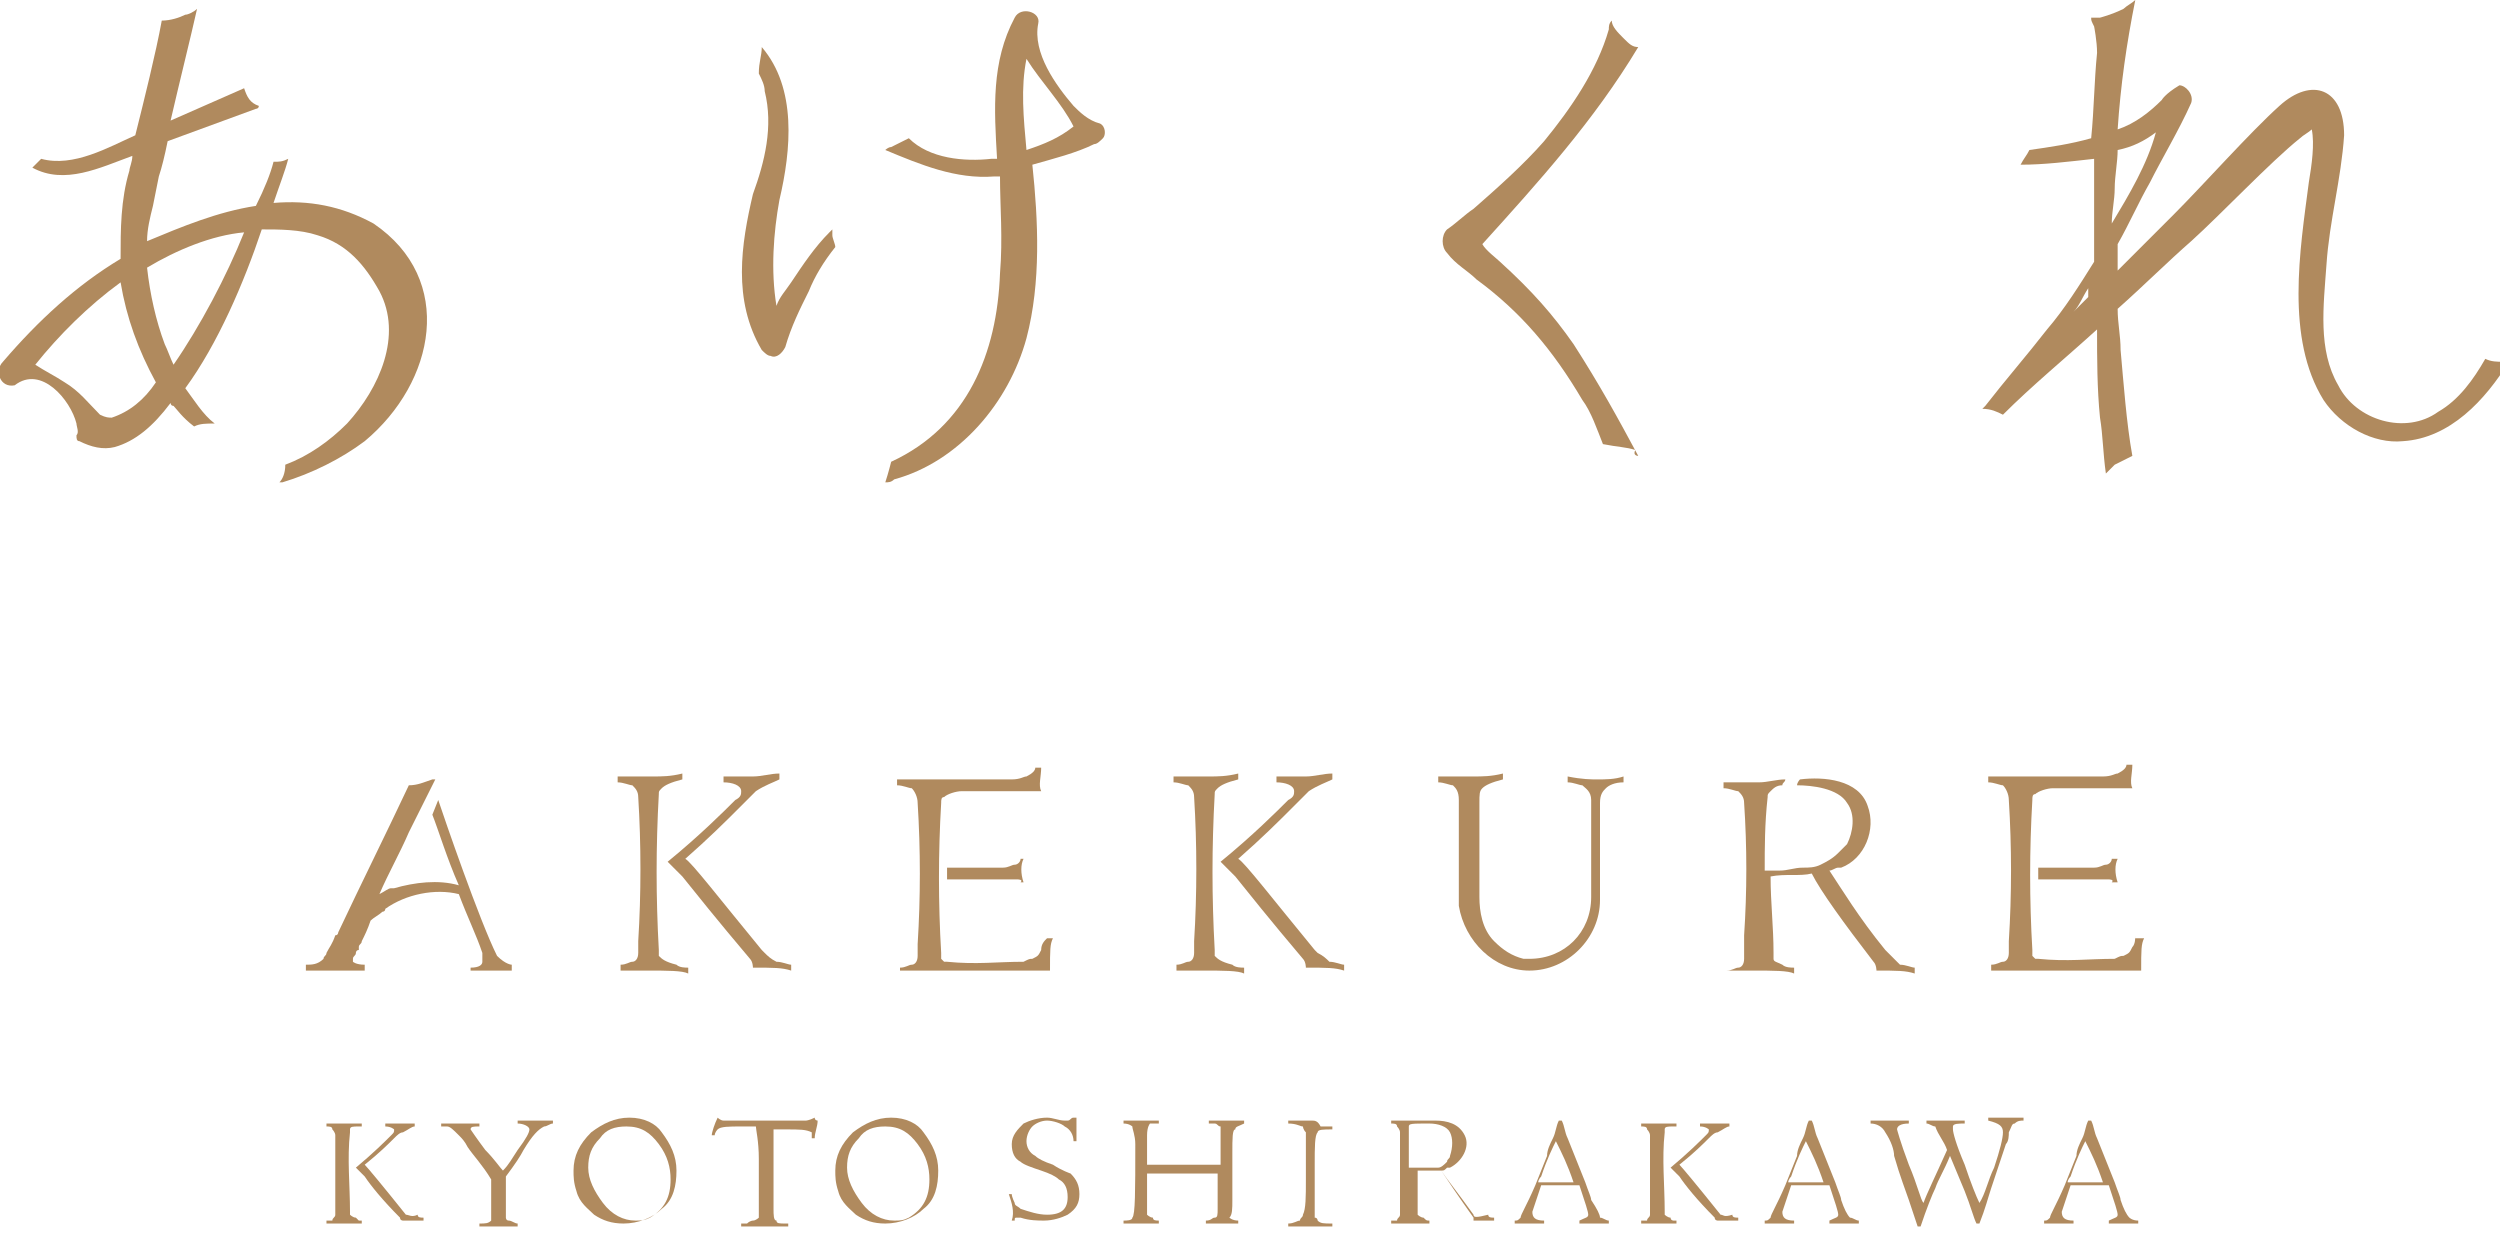 <svg width="85" height="42" viewBox="0 0 85 42" fill="none" xmlns="http://www.w3.org/2000/svg">
<g clip-path="url(#clip0_137_920)">
<path d="M41.3 32.5C41.3 32.5 41.3 32.4 41.3 32.3C41.2 30.5 41.2 28.8 41.3 27C41.3 26.9 41.3 26.9 41.4 26.8C41.5 26.7 41.7 26.6 42.1 26.5V26.3C41.7 26.4 41.4 26.4 41.1 26.4C40.9 26.4 40.5 26.4 39.9 26.4V26.6C40.1 26.6 40.3 26.7 40.4 26.7C40.5 26.8 40.6 26.9 40.6 27.1C40.7 28.7 40.7 30.4 40.6 32C40.6 32.2 40.6 32.3 40.6 32.4C40.6 32.6 40.5 32.7 40.4 32.7C40.3 32.7 40.2 32.8 40 32.8V33C40.3 33 40.5 33 40.9 33C41.6 33 42.1 33 42.3 33.1V32.9C42.2 32.9 42 32.9 41.9 32.8C41.5 32.7 41.4 32.6 41.3 32.5Z" fill="#B08A5E"/>
<path d="M44.8 32.4L44.7 32.3C43.3 30.6 42.3 29.3 42.1 29.2C42.9 28.5 43.5 27.9 43.9 27.5C44.2 27.2 44.4 27 44.5 26.9C44.8 26.7 45.1 26.6 45.3 26.5V26.3C45 26.3 44.7 26.4 44.4 26.4H43.4V26.6C43.7 26.6 44 26.7 44 26.9C44 27 44 27.1 43.8 27.2C43.4 27.6 42.6 28.4 41.5 29.3L41.8 29.6L41.9 29.7L42 29.8C42.4 30.3 43.2 31.3 44.3 32.6C44.4 32.7 44.4 32.9 44.4 32.9C45.1 32.9 45.4 32.9 45.7 33V32.8C45.6 32.8 45.4 32.7 45.2 32.7C45.1 32.6 45 32.5 44.8 32.4Z" fill="#B08A5E"/>
<path d="M16.9 32.5C16.3 31.3 15.1 27.8 14.9 27.2L14.7 27.7C14.9 28.2 15.2 29.2 15.6 30.1C14.9 29.9 14.1 30 13.4 30.2C13.4 30.2 13.4 30.2 13.3 30.2C13.2 30.2 13.1 30.3 12.9 30.4C13.2 29.7 13.6 29 13.9 28.3C14.2 27.7 14.5 27.1 14.8 26.5H14.7C14.4 26.6 14.2 26.7 13.9 26.7C13.1 28.4 12.3 30 11.5 31.7C11.5 31.7 11.5 31.8 11.4 31.8C11.3 32.1 11.2 32.2 11.1 32.4C11.1 32.5 11 32.5 11 32.6C10.8 32.8 10.6 32.8 10.4 32.8V33C10.5 33 10.7 33 10.9 33C11.1 33 11.2 33 11.4 33H11.8H12.4V32.9V32.8C12.1 32.8 12 32.7 12 32.7V32.6C12 32.5 12.1 32.5 12.1 32.4C12.1 32.4 12.1 32.3 12.2 32.3V32.2C12.2 32.1 12.3 32.1 12.3 32C12.4 31.8 12.5 31.6 12.6 31.3C12.7 31.2 12.9 31.1 13 31C13 31 13.1 31 13.1 30.9C13.8 30.4 14.8 30.2 15.6 30.4C15.9 31.2 16.2 31.8 16.4 32.4C16.4 32.4 16.4 32.4 16.4 32.5C16.4 32.6 16.4 32.7 16.4 32.7C16.4 32.8 16.3 32.9 16 32.9V33H16.7C17 33 17.2 33 17.4 33V32.8C17.4 32.8 17.2 32.8 16.9 32.5Z" fill="#B08A5E"/>
<path d="M34.7 29.2C34.7 29.3 34.6 29.4 34.5 29.4C34.4 29.4 34.3 29.5 34.1 29.5C34 29.5 33.9 29.5 33.8 29.5H32.2V29.9H34C34 29.9 34.4 29.9 34.6 29.9C34.6 29.9 34.8 29.9 34.7 30H34.8C34.7 29.7 34.7 29.4 34.8 29.2H34.7Z" fill="#B08A5E"/>
<path d="M35.4 32.3C35.3 32.5 35.3 32.5 35.1 32.6C35 32.6 35 32.6 34.8 32.7C33.9 32.7 33.2 32.8 32.2 32.7H32.1L32 32.6C32 32.6 32 32.5 32 32.4C31.9 30.7 31.9 29 32 27.3C32 27.2 32 27.1 32.1 27.1C32.2 27 32.5 26.9 32.7 26.9H34.4H35.4C35.3 26.7 35.4 26.4 35.4 26.1H35.2C35.2 26.2 35.1 26.3 34.9 26.4C34.8 26.4 34.7 26.5 34.4 26.5H33.5H32.6C32.2 26.5 32 26.5 31.7 26.5C31.5 26.5 31.1 26.5 30.5 26.5V26.7C30.7 26.7 30.9 26.8 31 26.8C31.1 26.9 31.2 27.1 31.2 27.3C31.3 28.9 31.3 30.5 31.2 32.1C31.2 32.3 31.2 32.4 31.2 32.5C31.2 32.7 31.1 32.8 31 32.8C30.9 32.8 30.8 32.9 30.6 32.9V33H35.3H35.7C35.7 32.3 35.7 32.1 35.8 31.9H35.6C35.5 32 35.4 32.1 35.4 32.3Z" fill="#B08A5E"/>
<path d="M71.8 29.2C71.8 29.3 71.7 29.4 71.6 29.4C71.5 29.4 71.4 29.5 71.2 29.5C71.1 29.5 71 29.5 70.9 29.5H69.3V29.9H71.1C71.1 29.9 71.5 29.9 71.7 29.9C71.7 29.9 71.9 29.9 71.8 30H72C71.9 29.7 71.9 29.4 72 29.2H71.8Z" fill="#B08A5E"/>
<path d="M72.6 31.8C72.6 31.9 72.6 32.1 72.5 32.2C72.4 32.4 72.4 32.4 72.2 32.5C72.1 32.5 72.1 32.5 71.9 32.6C71 32.6 70.3 32.7 69.3 32.6H69.2L69.1 32.5C69.1 32.5 69.1 32.4 69.1 32.3C69 30.6 69 28.9 69.1 27.2C69.1 27.1 69.1 27 69.2 27C69.3 26.9 69.6 26.8 69.8 26.8H71.5H72.5C72.4 26.6 72.5 26.3 72.5 26H72.3C72.3 26.1 72.2 26.2 72 26.3C71.9 26.3 71.8 26.4 71.5 26.4H70.6H69.7C69.3 26.4 69.1 26.4 68.8 26.4C68.6 26.4 68.2 26.4 67.6 26.4V26.6C67.8 26.6 68 26.7 68.1 26.7C68.2 26.8 68.3 27 68.3 27.2C68.4 28.8 68.4 30.4 68.3 32C68.3 32.2 68.3 32.3 68.3 32.4C68.3 32.6 68.2 32.7 68.1 32.7C68 32.7 67.9 32.8 67.7 32.8V33H72.4H72.8C72.8 32.3 72.8 32.1 72.9 31.9H72.6V31.8Z" fill="#B08A5E"/>
<path d="M22.4 32.5C22.4 32.5 22.4 32.4 22.4 32.3C22.3 30.5 22.3 28.8 22.4 27C22.4 26.9 22.4 26.9 22.5 26.8C22.6 26.7 22.8 26.6 23.2 26.5V26.3C22.8 26.4 22.5 26.4 22.2 26.4C22 26.4 21.6 26.4 21 26.4V26.6C21.2 26.6 21.4 26.7 21.5 26.7C21.6 26.8 21.7 26.9 21.7 27.1C21.8 28.7 21.8 30.4 21.7 32C21.7 32.2 21.7 32.3 21.7 32.4C21.7 32.6 21.6 32.7 21.5 32.7C21.4 32.7 21.3 32.8 21.1 32.8V33C21.4 33 21.6 33 22 33C22.7 33 23.2 33 23.4 33.1V32.9C23.3 32.9 23.1 32.9 23 32.8C22.6 32.7 22.5 32.6 22.4 32.5Z" fill="#B08A5E"/>
<path d="M26 32.4L25.9 32.3C24.5 30.6 23.5 29.3 23.3 29.2C24.1 28.5 24.7 27.9 25.1 27.5C25.4 27.2 25.6 27 25.7 26.9C26 26.7 26.3 26.6 26.5 26.5V26.3C26.2 26.3 25.9 26.4 25.6 26.4H24.6V26.6C24.9 26.6 25.2 26.7 25.2 26.9C25.2 27 25.2 27.1 25 27.2C24.6 27.6 23.8 28.4 22.7 29.3L23 29.6L23.1 29.7L23.2 29.8C23.6 30.3 24.4 31.3 25.5 32.6C25.6 32.7 25.6 32.9 25.6 32.9C26.3 32.9 26.6 32.9 26.9 33V32.8C26.8 32.8 26.6 32.7 26.4 32.7C26.2 32.6 26.1 32.5 26 32.4Z" fill="#B08A5E"/>
<path d="M53.3 26.4V26.6C53.5 26.6 53.7 26.7 53.8 26.7C53.9 26.8 54.1 26.9 54.1 27.2V30.5C54.1 31.7 53.2 32.6 52 32.6C51.9 32.6 51.8 32.6 51.8 32.6C51.4 32.5 51.1 32.3 50.8 32C50.4 31.6 50.3 31 50.3 30.5C50.3 29.4 50.3 28.4 50.3 27.3C50.3 27 50.3 26.9 50.4 26.8C50.5 26.7 50.7 26.6 51.1 26.5V26.3C50.7 26.4 50.4 26.4 50.1 26.4C49.9 26.4 49.5 26.4 48.9 26.4V26.6C49.1 26.6 49.3 26.7 49.4 26.7C49.5 26.8 49.6 26.9 49.6 27.2C49.6 28.3 49.6 30.7 49.6 30.8C49.8 32 50.8 33 52 33C53.3 33 54.4 31.9 54.4 30.6V27.3C54.4 27 54.5 26.9 54.6 26.8C54.7 26.7 54.9 26.6 55.2 26.6V26.4C54.9 26.5 54.6 26.5 54.3 26.5C54.1 26.5 53.8 26.5 53.3 26.4Z" fill="#B08A5E"/>
<path d="M64.2 32.4L64.1 32.3C63.2 31.2 62.6 30.2 62.2 29.6C62.3 29.6 62.4 29.5 62.5 29.5H62.6C63.4 29.2 63.8 28.2 63.5 27.4C63.2 26.5 62 26.4 61.2 26.5C61.2 26.5 61.1 26.6 61.1 26.7C61.6 26.7 62.5 26.8 62.8 27.3C63.1 27.7 63 28.3 62.8 28.7C62.7 28.8 62.6 28.9 62.5 29C62.3 29.2 62.1 29.3 61.9 29.4C61.7 29.5 61.5 29.5 61.3 29.5C61 29.5 60.8 29.6 60.5 29.6C60.3 29.6 60.1 29.6 60 29.6C60 28.8 60 28 60.1 27.1C60.1 27 60.1 27 60.2 26.9C60.3 26.8 60.4 26.7 60.6 26.7C60.6 26.6 60.7 26.6 60.7 26.5C60.4 26.5 60.1 26.6 59.8 26.6C59.6 26.6 59.2 26.6 58.6 26.6V26.8C58.8 26.8 59 26.9 59.1 26.9C59.2 27 59.3 27.1 59.3 27.3C59.4 28.8 59.4 30.3 59.3 31.8V31.9V32V32.1V32.2C59.3 32.4 59.3 32.5 59.3 32.6C59.3 32.8 59.2 32.9 59.1 32.9C59 32.9 58.9 33 58.7 33C59 33 59.2 33 59.6 33C60.3 33 60.8 33 61 33.1V32.9C60.9 32.9 60.7 32.9 60.6 32.8C60.4 32.7 60.3 32.7 60.3 32.6C60.3 32.6 60.3 32.5 60.3 32.4C60.3 31.5 60.2 30.7 60.2 29.8C60.7 29.7 61.2 29.8 61.6 29.7C61.9 30.3 62.7 31.4 63.7 32.7C63.8 32.8 63.8 33 63.8 33C64.5 33 64.8 33 65.1 33.1V32.9C65 32.9 64.8 32.8 64.6 32.8C64.4 32.6 64.3 32.5 64.2 32.4Z" fill="#B08A5E"/>
<path d="M13.8 41.3C13 40.3 12.5 39.7 12.4 39.6C12.9 39.2 13.2 38.9 13.4 38.7C13.5 38.6 13.6 38.5 13.7 38.5C13.9 38.4 14 38.3 14.1 38.3V38.2C13.9 38.2 13.8 38.2 13.6 38.2H13.1V38.3C13.3 38.3 13.4 38.4 13.4 38.4C13.4 38.5 13.4 38.5 13.3 38.6C13.1 38.8 12.7 39.2 12.1 39.7L12.2 39.8L12.3 39.9L12.4 40C12.6 40.3 13 40.8 13.6 41.4C13.6 41.5 13.7 41.5 13.7 41.5C14.1 41.5 14.2 41.5 14.4 41.5V41.4C14.3 41.4 14.2 41.4 14.2 41.3C14 41.4 13.9 41.3 13.8 41.3Z" fill="#B08A5E"/>
<path d="M12.1 41.4C12 41.4 11.9 41.3 11.9 41.3V41.2C11.9 40.3 11.8 39.4 11.9 38.5V38.4C11.9 38.3 12 38.3 12.2 38.3H12.3V38.2C12.3 38.2 12.3 38.2 12.2 38.2C12 38.2 11.9 38.2 11.7 38.2C11.6 38.2 11.4 38.2 11.1 38.2V38.3C11.2 38.3 11.3 38.3 11.3 38.4C11.3 38.4 11.4 38.5 11.4 38.6C11.4 39.4 11.4 40.2 11.4 41C11.4 41 11.4 41 11.4 41.1C11.4 41.1 11.4 41.1 11.4 41.2C11.4 41.3 11.4 41.3 11.4 41.3C11.4 41.4 11.3 41.4 11.3 41.5C11.3 41.5 11.2 41.5 11.1 41.5V41.6C11.2 41.6 11.4 41.6 11.6 41.6C12 41.6 12.2 41.6 12.3 41.6V41.5H12.2C12.2 41.5 12.2 41.5 12.1 41.4Z" fill="#B08A5E"/>
<path d="M58.5 41.3C57.7 40.3 57.2 39.7 57.1 39.6C57.6 39.2 57.9 38.9 58.1 38.7C58.2 38.6 58.3 38.5 58.4 38.5C58.6 38.4 58.7 38.3 58.8 38.3V38.2C58.6 38.2 58.5 38.2 58.3 38.2H57.8V38.3C58 38.3 58.1 38.4 58.1 38.4C58.1 38.5 58.1 38.5 58 38.6C57.8 38.8 57.4 39.2 56.8 39.7L56.9 39.8L57 39.9L57.1 40C57.3 40.3 57.7 40.8 58.3 41.4C58.3 41.5 58.4 41.5 58.4 41.5C58.8 41.5 58.9 41.5 59.1 41.5V41.4C59 41.4 58.9 41.4 58.9 41.3C58.6 41.4 58.6 41.3 58.5 41.3Z" fill="#B08A5E"/>
<path d="M56.8 41.4C56.7 41.4 56.6 41.3 56.6 41.3V41.2C56.6 40.3 56.5 39.4 56.6 38.5V38.4C56.6 38.3 56.7 38.3 56.9 38.3H57V38.2C57 38.2 57 38.2 56.9 38.2C56.7 38.2 56.6 38.2 56.4 38.2C56.3 38.2 56.1 38.2 55.8 38.2V38.3C55.9 38.3 56 38.3 56 38.4C56 38.4 56.1 38.5 56.1 38.6C56.1 39.4 56.1 40.2 56.1 41C56.1 41 56.1 41 56.1 41.1C56.1 41.1 56.1 41.1 56.1 41.2C56.1 41.3 56.1 41.3 56.1 41.3C56.1 41.4 56 41.4 56 41.5C56 41.5 55.9 41.5 55.8 41.5V41.6C55.9 41.6 56.1 41.6 56.3 41.6C56.7 41.6 56.9 41.6 57 41.6V41.5H56.9C56.9 41.5 56.8 41.5 56.8 41.4Z" fill="#B08A5E"/>
<path d="M50.1 41.3C49.6 40.6 49.2 40.1 49 39.8C49.1 39.8 49.1 39.8 49.2 39.7C49.2 39.7 49.2 39.7 49.3 39.7C49.7 39.5 50 39 49.8 38.6C49.6 38.2 49.2 38.1 48.8 38.1C48.7 38.1 48.7 38.1 48.7 38.1C48.3 38.1 48.1 38.1 47.9 38.1C47.8 38.1 47.6 38.1 47.3 38.1V38.2C47.4 38.2 47.5 38.2 47.5 38.3C47.5 38.3 47.6 38.4 47.6 38.5C47.6 39.2 47.6 40 47.6 40.7C47.6 40.8 47.6 41 47.6 41V41.1C47.6 41.2 47.6 41.2 47.6 41.3C47.6 41.4 47.5 41.4 47.5 41.5C47.5 41.5 47.4 41.5 47.3 41.5V41.6C47.4 41.6 47.6 41.6 47.8 41.6C48.2 41.6 48.4 41.6 48.6 41.6V41.5C48.5 41.5 48.5 41.5 48.4 41.4C48.3 41.4 48.2 41.3 48.2 41.3V41.2C48.2 41 48.2 40.8 48.2 40.6C48.2 40.3 48.2 40 48.2 39.8C48.5 39.8 48.7 39.8 49 39.8C49.2 40.1 49.6 40.7 50.1 41.4C50.1 41.5 50.1 41.5 50.1 41.5C50.5 41.5 50.7 41.5 50.8 41.5V41.4C50.7 41.4 50.6 41.4 50.6 41.3C50.2 41.4 50.1 41.4 50.1 41.3ZM48.6 39.7C48.5 39.7 48.3 39.7 48.2 39.7C48.1 39.7 48 39.7 47.9 39.7C47.9 39.3 47.9 38.8 47.9 38.4V38.3C47.9 38.2 48 38.2 48.6 38.2C48.9 38.2 49.2 38.3 49.3 38.5C49.4 38.7 49.4 39 49.3 39.3C49.3 39.4 49.2 39.4 49.2 39.5C49.1 39.6 49 39.7 48.9 39.7C48.8 39.7 48.7 39.7 48.6 39.7Z" fill="#B08A5E"/>
<path d="M18.2 38.1C18.1 38.1 17.9 38.1 17.6 38.1V38.2C17.8 38.2 18 38.3 18 38.4C18 38.5 17.9 38.7 17.6 39.1C17.4 39.4 17.3 39.6 17.1 39.8C17 39.7 16.8 39.4 16.5 39.1C16.2 38.7 16 38.4 16 38.4C16 38.3 16.1 38.3 16.3 38.3V38.2C16.2 38.2 16.1 38.2 16 38.2C15.9 38.2 15.8 38.2 15.7 38.2C15.7 38.2 15.6 38.2 15.5 38.2C15.4 38.2 15.3 38.2 15.3 38.2H15V38.3C15.1 38.3 15.2 38.3 15.2 38.3C15.3 38.3 15.4 38.4 15.6 38.6C15.7 38.7 15.8 38.8 15.9 39C16.1 39.3 16.4 39.6 16.7 40.1C16.7 40.1 16.7 40.3 16.7 40.4C16.7 41 16.7 41.3 16.7 41.4V41.5C16.6 41.6 16.5 41.6 16.3 41.6V41.7C16.4 41.7 16.6 41.7 16.6 41.7C16.6 41.7 16.7 41.7 16.8 41.7C16.9 41.7 16.9 41.7 17 41.7C17.1 41.7 17.2 41.7 17.3 41.7C17.5 41.7 17.6 41.7 17.6 41.7V41.6C17.5 41.6 17.4 41.5 17.3 41.5C17.2 41.5 17.2 41.4 17.2 41.4C17.2 41.4 17.2 41.2 17.2 41V40C17.5 39.6 17.7 39.3 17.8 39.1C18.1 38.6 18.3 38.4 18.5 38.3C18.6 38.3 18.7 38.2 18.8 38.2V38.1C18.8 38.1 18.7 38.1 18.5 38.1C18.3 38.1 18.2 38.1 18.2 38.1Z" fill="#B08A5E"/>
<path d="M21.4 38C20.9 38 20.5 38.2 20.1 38.5C19.7 38.9 19.5 39.3 19.5 39.8C19.5 40 19.5 40.2 19.6 40.5C19.7 40.9 20 41.1 20.2 41.3C20.5 41.5 20.8 41.6 21.2 41.6C21.7 41.6 22.2 41.4 22.5 41.1C22.9 40.8 23 40.3 23 39.8C23 39.3 22.8 38.9 22.5 38.5C22.3 38.2 21.9 38 21.4 38ZM22.1 41.4C21.9 41.5 21.8 41.5 21.6 41.5C21.2 41.5 20.8 41.3 20.5 40.9C20.2 40.5 20 40.1 20 39.7C20 39.3 20.1 39 20.4 38.7C20.6 38.4 20.9 38.3 21.3 38.3C21.8 38.3 22.1 38.5 22.4 38.9C22.7 39.3 22.8 39.7 22.8 40.1C22.8 40.7 22.6 41.1 22.1 41.4Z" fill="#B08A5E"/>
<path d="M27.4 38.1C27.3 38.1 27.2 38.1 27.1 38.1C27 38.1 26.9 38.1 26.8 38.1H25.3C25 38.1 24.7 38.1 24.6 38.1C24.5 38.1 24.4 38 24.4 38C24.3 38.2 24.2 38.5 24.2 38.6H24.3C24.3 38.5 24.4 38.4 24.4 38.4C24.5 38.3 24.8 38.3 25.2 38.3C25.4 38.3 25.6 38.3 25.7 38.3C25.7 38.4 25.8 38.8 25.8 39.4V39.8C25.8 40 25.8 40.3 25.8 40.6C25.8 40.8 25.8 40.9 25.8 40.9C25.8 41.1 25.8 41.2 25.8 41.2C25.8 41.3 25.8 41.3 25.8 41.4C25.8 41.4 25.7 41.5 25.6 41.5C25.6 41.5 25.5 41.5 25.4 41.6C25.3 41.6 25.3 41.6 25.2 41.6V41.7C25.3 41.7 25.4 41.7 25.5 41.7C25.7 41.7 25.9 41.7 26.1 41.7C26.2 41.7 26.3 41.7 26.4 41.7C26.5 41.7 26.6 41.7 26.7 41.7H26.8V41.6H26.7C26.5 41.6 26.4 41.6 26.4 41.5C26.3 41.5 26.3 41.3 26.3 41.1V40.6C26.3 39.7 26.3 39 26.3 38.5V38.4C26.3 38.4 26.4 38.4 26.7 38.4C27.2 38.4 27.4 38.4 27.6 38.5C27.6 38.6 27.6 38.7 27.6 38.7H27.7C27.7 38.5 27.8 38.3 27.8 38.1C27.8 38.1 27.7 38.1 27.7 38C27.5 38.1 27.4 38.1 27.4 38.1Z" fill="#B08A5E"/>
<path d="M30.3 38C29.8 38 29.4 38.2 29 38.5C28.6 38.9 28.4 39.3 28.4 39.8C28.4 40 28.4 40.2 28.5 40.5C28.6 40.9 28.9 41.1 29.1 41.3C29.4 41.5 29.7 41.6 30.1 41.6C30.6 41.6 31.1 41.4 31.4 41.1C31.8 40.8 31.9 40.3 31.9 39.8C31.9 39.3 31.7 38.9 31.4 38.5C31.2 38.2 30.8 38 30.3 38ZM30.9 41.4C30.7 41.5 30.6 41.5 30.4 41.5C30 41.5 29.6 41.3 29.3 40.9C29 40.5 28.8 40.1 28.8 39.7C28.8 39.3 28.9 39 29.2 38.7C29.4 38.4 29.7 38.3 30.1 38.3C30.6 38.3 30.9 38.5 31.2 38.9C31.5 39.3 31.6 39.7 31.6 40.1C31.6 40.7 31.4 41.1 30.9 41.4Z" fill="#B08A5E"/>
<path d="M35.8 39.6C35.5 39.5 35.3 39.4 35.2 39.3C35 39.2 34.9 39 34.9 38.8C34.9 38.6 35 38.4 35.1 38.3C35.2 38.2 35.4 38.1 35.6 38.1C35.8 38.1 36.1 38.2 36.2 38.3C36.4 38.4 36.5 38.6 36.5 38.8H36.6C36.6 38.8 36.6 38.8 36.6 38.6C36.6 38.5 36.6 38.4 36.6 38.4C36.6 38.3 36.6 38.2 36.6 38H36.5C36.4 38 36.4 38.1 36.3 38.1H36.2C36 38.1 35.8 38 35.6 38C35.3 38 35 38.1 34.8 38.2C34.6 38.4 34.4 38.6 34.4 38.9C34.4 39.2 34.5 39.4 34.7 39.5C34.8 39.6 35.1 39.7 35.4 39.8C35.7 39.9 35.9 40 36 40.1C36.2 40.2 36.3 40.4 36.3 40.7C36.3 41.1 36.1 41.3 35.6 41.3C35.3 41.3 35 41.2 34.7 41.1C34.6 41 34.5 41 34.5 40.9C34.5 40.9 34.4 40.7 34.4 40.6H34.3C34.4 40.9 34.5 41.2 34.4 41.5H34.5C34.5 41.4 34.5 41.4 34.6 41.4C34.6 41.4 34.6 41.4 34.7 41.4C35 41.5 35.3 41.5 35.5 41.5C35.8 41.5 36.1 41.4 36.3 41.3C36.6 41.1 36.7 40.9 36.7 40.6C36.7 40.3 36.6 40.1 36.4 39.9C36.4 39.9 36.1 39.8 35.8 39.6Z" fill="#B08A5E"/>
<path d="M41.9 40.8V40.6V39.2C41.9 38.7 41.9 38.4 42 38.4C42 38.3 42.1 38.3 42.3 38.2V38.1C42.2 38.1 42.2 38.1 42 38.1C41.9 38.1 41.8 38.1 41.7 38.1C41.5 38.1 41.3 38.1 41.1 38.1V38.2C41.2 38.2 41.3 38.2 41.3 38.2C41.4 38.2 41.4 38.3 41.5 38.3C41.5 38.4 41.5 38.6 41.5 39C41.5 39 41.5 39.2 41.5 39.6C41.4 39.6 41.2 39.6 40.7 39.6H39C39 39.5 39 39.4 39 39.2C39 39 39 38.8 39 38.6C39 38.3 39.1 38.2 39.1 38.2C39.2 38.2 39.2 38.2 39.3 38.2H39.4V38.1C39.1 38.1 38.9 38.1 38.8 38.1C38.7 38.1 38.6 38.1 38.5 38.1H38.2V38.2C38.4 38.2 38.5 38.3 38.5 38.3C38.5 38.4 38.6 38.6 38.6 38.9C38.6 40.5 38.6 41.3 38.5 41.4C38.5 41.5 38.3 41.5 38.2 41.5V41.6C38.4 41.6 38.6 41.6 38.7 41.6C38.7 41.6 39 41.6 39.4 41.6V41.5C39.3 41.5 39.2 41.5 39.2 41.4C39.1 41.4 39 41.3 39 41.3C39 41.2 39 41.1 39 40.8C39 40.4 39 40.1 39 39.9C39.2 39.9 39.5 39.9 39.7 39.9C40.3 39.9 40.9 39.9 41.4 39.9C41.4 40 41.4 40 41.4 40.1C41.4 40.5 41.4 40.8 41.4 41.1C41.4 41.3 41.4 41.4 41.3 41.4C41.2 41.4 41.2 41.5 41 41.5V41.6C41 41.6 41.1 41.6 41.3 41.6C41.5 41.6 41.6 41.6 41.6 41.6C41.8 41.6 42 41.6 42.1 41.6V41.5C41.9 41.5 41.8 41.4 41.8 41.4C41.9 41.3 41.9 41.1 41.9 40.8Z" fill="#B08A5E"/>
<path d="M44.6 38.1C44.5 38.1 44.4 38.1 44.2 38.1C44 38.1 43.9 38.1 43.8 38.1V38.2C44.1 38.2 44.2 38.3 44.3 38.3C44.3 38.3 44.3 38.4 44.4 38.5C44.4 38.5 44.4 38.6 44.4 38.7C44.4 39.2 44.4 39.7 44.4 40.1C44.4 40.7 44.4 41.1 44.3 41.3C44.3 41.4 44.2 41.4 44.2 41.5C44.1 41.5 44 41.6 43.8 41.6V41.7C43.9 41.7 44 41.7 44.2 41.7C44.4 41.7 44.5 41.7 44.6 41.7C44.7 41.7 44.8 41.7 45 41.7C45.2 41.7 45.3 41.7 45.3 41.7V41.6C45 41.6 44.9 41.6 44.8 41.5C44.8 41.5 44.8 41.4 44.7 41.4C44.7 41.4 44.7 41.3 44.7 41.2C44.7 41 44.7 40.7 44.7 40.4V39.6C44.7 39 44.7 38.6 44.8 38.5C44.8 38.4 45 38.4 45.3 38.4V38.3C45.2 38.3 45.1 38.3 44.9 38.3C44.8 38.1 44.7 38.1 44.6 38.1Z" fill="#B08A5E"/>
<path d="M54.1 40.8C54.1 40.7 54 40.5 53.9 40.2L53.3 38.7C53.2 38.5 53.2 38.3 53.1 38.1H53C52.9 38.3 52.9 38.5 52.8 38.7C52.7 38.9 52.6 39.1 52.6 39.3L52.2 40.3C51.9 41 51.7 41.3 51.7 41.4C51.6 41.5 51.6 41.5 51.5 41.5V41.6C51.7 41.6 51.8 41.6 52 41.6C52.1 41.6 52.3 41.6 52.5 41.6V41.5C52.2 41.5 52.1 41.4 52.1 41.2C52.1 41.2 52.2 40.9 52.4 40.3C52.5 40.3 52.7 40.3 52.9 40.3H53.3C53.5 40.3 53.6 40.3 53.7 40.3C53.9 40.9 54 41.2 54 41.3C54 41.4 53.9 41.4 53.7 41.5V41.6C54 41.6 54.2 41.6 54.3 41.6C54.5 41.6 54.6 41.6 54.7 41.6V41.5C54.6 41.5 54.5 41.4 54.4 41.4C54.4 41.3 54.3 41.1 54.1 40.8ZM53.1 40.2H52.8C52.6 40.2 52.5 40.2 52.3 40.2C52.3 40.1 52.4 40 52.4 40C52.6 39.4 52.8 39 52.9 38.8C53.1 39.2 53.3 39.6 53.5 40.2C53.4 40.2 53.2 40.2 53.1 40.2Z" fill="#B08A5E"/>
<path d="M62.6 40.8C62.6 40.7 62.5 40.5 62.4 40.2L61.8 38.7C61.7 38.5 61.7 38.3 61.6 38.1H61.5C61.4 38.3 61.4 38.5 61.3 38.7C61.2 38.9 61.1 39.1 61.1 39.3L60.7 40.3C60.4 41 60.2 41.3 60.2 41.4C60.1 41.5 60.1 41.5 60 41.5V41.6C60.2 41.6 60.3 41.6 60.5 41.6C60.6 41.6 60.8 41.6 61 41.6V41.5C60.7 41.5 60.6 41.4 60.6 41.2C60.6 41.2 60.7 40.9 60.9 40.3C61 40.3 61.2 40.3 61.4 40.3H61.8C62 40.3 62.1 40.3 62.2 40.3C62.4 40.9 62.5 41.2 62.5 41.3C62.5 41.4 62.4 41.4 62.2 41.5V41.6C62.5 41.6 62.7 41.6 62.8 41.6C63 41.6 63.1 41.6 63.2 41.6V41.5C63.1 41.5 63 41.4 62.9 41.4C62.8 41.3 62.7 41.1 62.6 40.8ZM61.6 40.2H61.3C61.1 40.2 61 40.2 60.8 40.2C60.8 40.1 60.9 40 60.9 40C61.1 39.4 61.3 39 61.4 38.8C61.6 39.2 61.8 39.6 62 40.2C61.8 40.2 61.7 40.2 61.6 40.2Z" fill="#B08A5E"/>
<path d="M67.6 38.1C68 38.2 68.1 38.3 68.1 38.5C68.1 38.7 68 39.1 67.8 39.7C67.6 40.1 67.5 40.6 67.3 40.9C67.2 40.7 67 40.2 66.8 39.6C66.5 38.9 66.4 38.5 66.4 38.4V38.3C66.4 38.2 66.6 38.2 66.8 38.2V38.1C66.5 38.1 66.2 38.1 65.9 38.1C65.8 38.1 65.6 38.1 65.5 38.1V38.2C65.6 38.2 65.7 38.3 65.8 38.3C65.9 38.6 66.1 38.8 66.2 39.1C65.8 40 65.5 40.6 65.4 40.9C65.3 40.8 65.2 40.3 64.9 39.6C64.6 38.8 64.5 38.4 64.5 38.4C64.5 38.3 64.6 38.2 64.9 38.2V38.1C64.8 38.1 64.7 38.1 64.6 38.1C64.5 38.1 64.3 38.1 64.3 38.1C64.2 38.1 63.9 38.1 63.6 38.1V38.2C63.8 38.2 64 38.3 64.1 38.5C64.3 38.8 64.4 39.1 64.4 39.3C64.6 40 64.8 40.5 64.9 40.8L65.2 41.7H65.3C65.5 41.1 65.7 40.6 65.8 40.4C65.9 40.1 66.1 39.8 66.3 39.3L66.8 40.5C67 41 67.1 41.4 67.2 41.6H67.3C67.5 41.1 67.6 40.7 67.7 40.4L68.2 38.9C68.3 38.8 68.3 38.6 68.3 38.5C68.4 38.3 68.4 38.2 68.5 38.2C68.6 38.1 68.7 38.1 68.8 38.1V38C68.5 38 68.3 38 68.1 38H67.6V38.1Z" fill="#B08A5E"/>
<path d="M72.4 41.4C72.3 41.3 72.2 41.1 72.1 40.8C72.1 40.7 72 40.5 71.9 40.2L71.3 38.7C71.2 38.5 71.2 38.3 71.1 38.1H71C70.9 38.3 70.9 38.5 70.8 38.7C70.7 38.9 70.6 39.1 70.6 39.3L70.2 40.3C69.9 41 69.7 41.3 69.7 41.4C69.6 41.5 69.6 41.5 69.5 41.5V41.6C69.7 41.6 69.8 41.6 70 41.6C70.1 41.6 70.3 41.6 70.5 41.6V41.5C70.2 41.5 70.1 41.4 70.1 41.2C70.1 41.2 70.2 40.9 70.4 40.3C70.5 40.3 70.7 40.3 70.9 40.3H71.3C71.5 40.3 71.6 40.3 71.7 40.3C71.9 40.9 72 41.2 72 41.3C72 41.4 71.9 41.4 71.7 41.5V41.6C72 41.6 72.2 41.6 72.3 41.6C72.5 41.6 72.6 41.6 72.7 41.6V41.5C72.5 41.5 72.4 41.4 72.4 41.4ZM71.1 40.2H70.8C70.6 40.2 70.5 40.2 70.3 40.2C70.3 40.1 70.4 40 70.4 40C70.6 39.4 70.8 39 70.9 38.8C71.1 39.2 71.3 39.6 71.5 40.2C71.3 40.2 71.1 40.2 71.1 40.2Z" fill="#B08A5E"/>
<path d="M12.7 7.6C11.6 7 10.5 6.8 9.3 6.9C9.5 6.3 9.7 5.8 9.8 5.4C9.6 5.5 9.5 5.5 9.3 5.5C9.2 5.9 9 6.4 8.7 7C7.4 7.2 6.2 7.7 5 8.2C5 7.8 5.1 7.4 5.2 7L5.4 6C5.5 5.7 5.6 5.3 5.7 4.8C6.8 4.4 8.7 3.7 8.7 3.7C8.7 3.7 8.8 3.7 8.8 3.6C8.5 3.5 8.4 3.3 8.3 3L5.8 4.1C6.1 2.8 6.5 1.2 6.7 0.3C6.6 0.4 6.4 0.5 6.3 0.5C6.1 0.6 5.8 0.7 5.5 0.7C5.3 1.8 4.9 3.4 4.6 4.6C3.7 5 2.5 5.7 1.4 5.4C1.3 5.5 1.2 5.6 1.1 5.7C2.2 6.3 3.4 5.7 4.5 5.3C4.5 5.5 4.4 5.7 4.4 5.8C4.1 6.8 4.1 7.8 4.1 8.8C2.6 9.7 1.3 10.9 0.1 12.3C-0.2 12.6 -6.16312e-05 13.2 0.5 13.1C1.4 12.4 2.4 13.6 2.6 14.4C2.6 14.5 2.7 14.7 2.6 14.8C2.6 14.9 2.6 15 2.7 15C3.1 15.2 3.5 15.3 3.9 15.2C4.6 15 5.2 14.5 5.8 13.7C5.8 13.7 5.8 13.8 5.9 13.8C6 13.9 6.2 14.2 6.6 14.5C6.8 14.4 7 14.4 7.3 14.4C6.9 14.1 6.6 13.6 6.3 13.2C7.4 11.7 8.3 9.6 8.9 7.8C9.5 7.8 10.2 7.8 10.8 8C11.8 8.3 12.4 9 12.9 9.9C13.7 11.4 12.9 13.2 11.8 14.4C11.2 15 10.5 15.5 9.7 15.8C9.7 16.1 9.6 16.3 9.5 16.4H9.6C10.6 16.1 11.6 15.6 12.4 15C14.8 13 15.5 9.5 12.7 7.6ZM3.8 14.2C3.7 14.2 3.6 14.2 3.4 14.1C3 13.7 2.7 13.3 2.2 13C1.9 12.8 1.5 12.6 1.2 12.4C2 11.4 3 10.4 4.1 9.6C4.3 10.8 4.7 11.9 5.3 13C4.9 13.6 4.4 14 3.8 14.2ZM5.9 12.4C5.8 12.2 5.7 11.9 5.6 11.7C5.3 10.9 5.1 10 5 9.1C6 8.5 7.2 8 8.3 7.9C7.7 9.4 6.8 11.1 5.9 12.4Z" fill="#B08A5E"/>
<path d="M25.9 1.6C27.1 3 26.9 5.1 26.5 6.8C26.3 7.9 26.2 9.2 26.4 10.4C26.5 10.1 26.7 9.9 26.9 9.6C27.3 9 27.7 8.4 28.2 7.9C28.2 7.9 28.2 7.9 28.3 7.8C28.3 7.9 28.3 7.9 28.3 8C28.3 8.1 28.4 8.3 28.4 8.4C28 8.9 27.7 9.4 27.5 9.9C27.2 10.5 26.9 11.1 26.7 11.8C26.6 12 26.4 12.2 26.2 12.1C26.1 12.1 26 12 25.9 11.9C24.9 10.2 25.2 8.3 25.6 6.6C26 5.5 26.3 4.3 26 3.1C26 2.9 25.9 2.7 25.8 2.5C25.8 2.1 25.9 1.9 25.9 1.6Z" fill="#B08A5E"/>
<path d="M30.1 16.4C30.2 16.4 30.3 16.4 30.4 16.3C32.6 15.7 34.3 13.7 34.9 11.5C35.4 9.6 35.3 7.5 35.1 5.6C35.8 5.4 36.6 5.2 37.2 4.9C37.3 4.9 37.4 4.8 37.5 4.7C37.6 4.6 37.6 4.3 37.4 4.2C37 4.1 36.7 3.8 36.5 3.6C35.9 2.9 35.1 1.8 35.3 0.8C35.4 0.4 34.7 0.2 34.5 0.6C33.7 2.1 33.8 3.7 33.9 5.4C33.8 5.4 33.8 5.4 33.7 5.4C32.8 5.5 31.6 5.4 30.9 4.7C30.7 4.8 30.5 4.9 30.3 5C30.2 5 30.1 5.1 30.1 5.1C31.3 5.6 32.5 6.1 33.8 6C33.9 6 33.9 6 34 6C34 7 34.1 8.1 34 9.3C33.9 12 32.9 14.5 30.3 15.7C30.3 15.7 30.2 16.1 30.1 16.4ZM34.9 5.1C34.9 5 34.9 5 34.9 5.1C34.8 4 34.7 3 34.9 2C35.4 2.8 36.1 3.5 36.5 4.3C36 4.7 35.5 4.9 34.9 5.1Z" fill="#B08A5E"/>
<path d="M73.5 3.4C73.1 3.8 72.6 4.2 72 4.4C72.1 2.9 72.3 1.5 72.6 0C72.5 0.1 72.3 0.2 72.2 0.3C71.8 0.5 71.4 0.6 71.4 0.6C71.3 0.6 71.2 0.6 71.1 0.6C71.1 0.7 71.1 0.7 71.2 0.9C71.2 0.9 71.3 1.4 71.3 1.8C71.2 2.8 71.2 3.7 71.1 4.7C70.4 4.9 69.7 5 69 5.1C68.9 5.3 68.8 5.4 68.7 5.6C69.5 5.6 70.3 5.5 71.2 5.4C71.2 6.1 71.2 6.8 71.2 7.5C71.2 8 71.2 8.4 71.2 8.9C70.7 9.7 70.2 10.5 69.6 11.2C68.9 12.1 68.2 12.9 67.5 13.8L67.4 13.9C67.7 13.9 67.9 14 68.1 14.1C69.1 13.1 70.2 12.2 71.3 11.2C71.3 12.2 71.3 13.2 71.4 14.2C71.5 14.8 71.5 15.4 71.6 16.1C71.7 16 71.8 15.9 71.9 15.8C72.1 15.7 72.3 15.6 72.5 15.5C72.3 14.4 72.2 13 72.1 11.9C72.1 11.4 72 11 72 10.5C72.9 9.7 73.7 8.9 74.5 8.2C75.5 7.3 77.2 5.5 78.2 4.7C78.3 4.6 78.5 4.5 78.6 4.4C78.7 4.9 78.6 5.6 78.5 6.2C78.2 8.5 77.7 11.5 79 13.6C79.6 14.5 80.7 15.1 81.7 15C83.3 14.9 84.5 13.6 85.3 12.3C85.2 12.3 85.2 12.3 85.1 12.3C84.9 12.3 84.7 12.3 84.5 12.2C84.1 12.9 83.6 13.6 82.9 14C81.8 14.8 80.1 14.3 79.5 13.1C78.8 11.9 79 10.4 79.1 9C79.2 7.5 79.6 6.1 79.7 4.6C79.7 3 78.6 2.6 77.5 3.6C76.5 4.5 74.9 6.3 73.9 7.3C73.3 7.9 72.7 8.5 72 9.2C72 8.9 72 8.6 72 8.3C72.4 7.6 72.7 6.9 73.1 6.2C73.5 5.4 74.1 4.4 74.5 3.5C74.6 3.2 74.3 2.9 74.1 2.9C73.6 3.2 73.5 3.4 73.5 3.4ZM71.9 6.4C71.9 6 72 5.5 72 5.1C72.5 5 72.9 4.8 73.3 4.5C73 5.6 72.4 6.6 71.8 7.6C71.8 7.2 71.9 6.8 71.9 6.4ZM71 10.1C70.8 10.3 70.7 10.4 70.5 10.6C70.7 10.4 70.8 10.1 71 9.8C71 9.9 71 10 71 10.1Z" fill="#B08A5E"/>
<path d="M55.7 15.5C55 14.2 54.4 13.1 53.5 11.7C52.8 10.7 52.1 9.9 51 8.9C50.9 8.8 50.5 8.5 50.4 8.3C52.3 6.2 54.2 4.1 55.7 1.6C55.5 1.6 55.4 1.5 55.2 1.3C55 1.1 54.8 0.9 54.8 0.7C54.7 0.8 54.7 0.9 54.7 1C54.3 2.4 53.4 3.7 52.5 4.8C51.8 5.6 50.9 6.4 50.1 7.1C49.8 7.3 49.5 7.6 49.2 7.8C49 8 49 8.4 49.2 8.6C49.5 9 49.9 9.2 50.2 9.5C51.7 10.6 52.8 11.9 53.8 13.6C54.1 14 54.3 14.6 54.5 15.1C55 15.2 55.3 15.2 55.6 15.3C55.5 15.5 55.7 15.5 55.7 15.5Z" fill="#B08A5E"/>
</g>
<defs>
<clipPath id="clip0_137_920">
<rect width="85" height="41.7" fill="white"/>
</clipPath>
</defs>
</svg>
